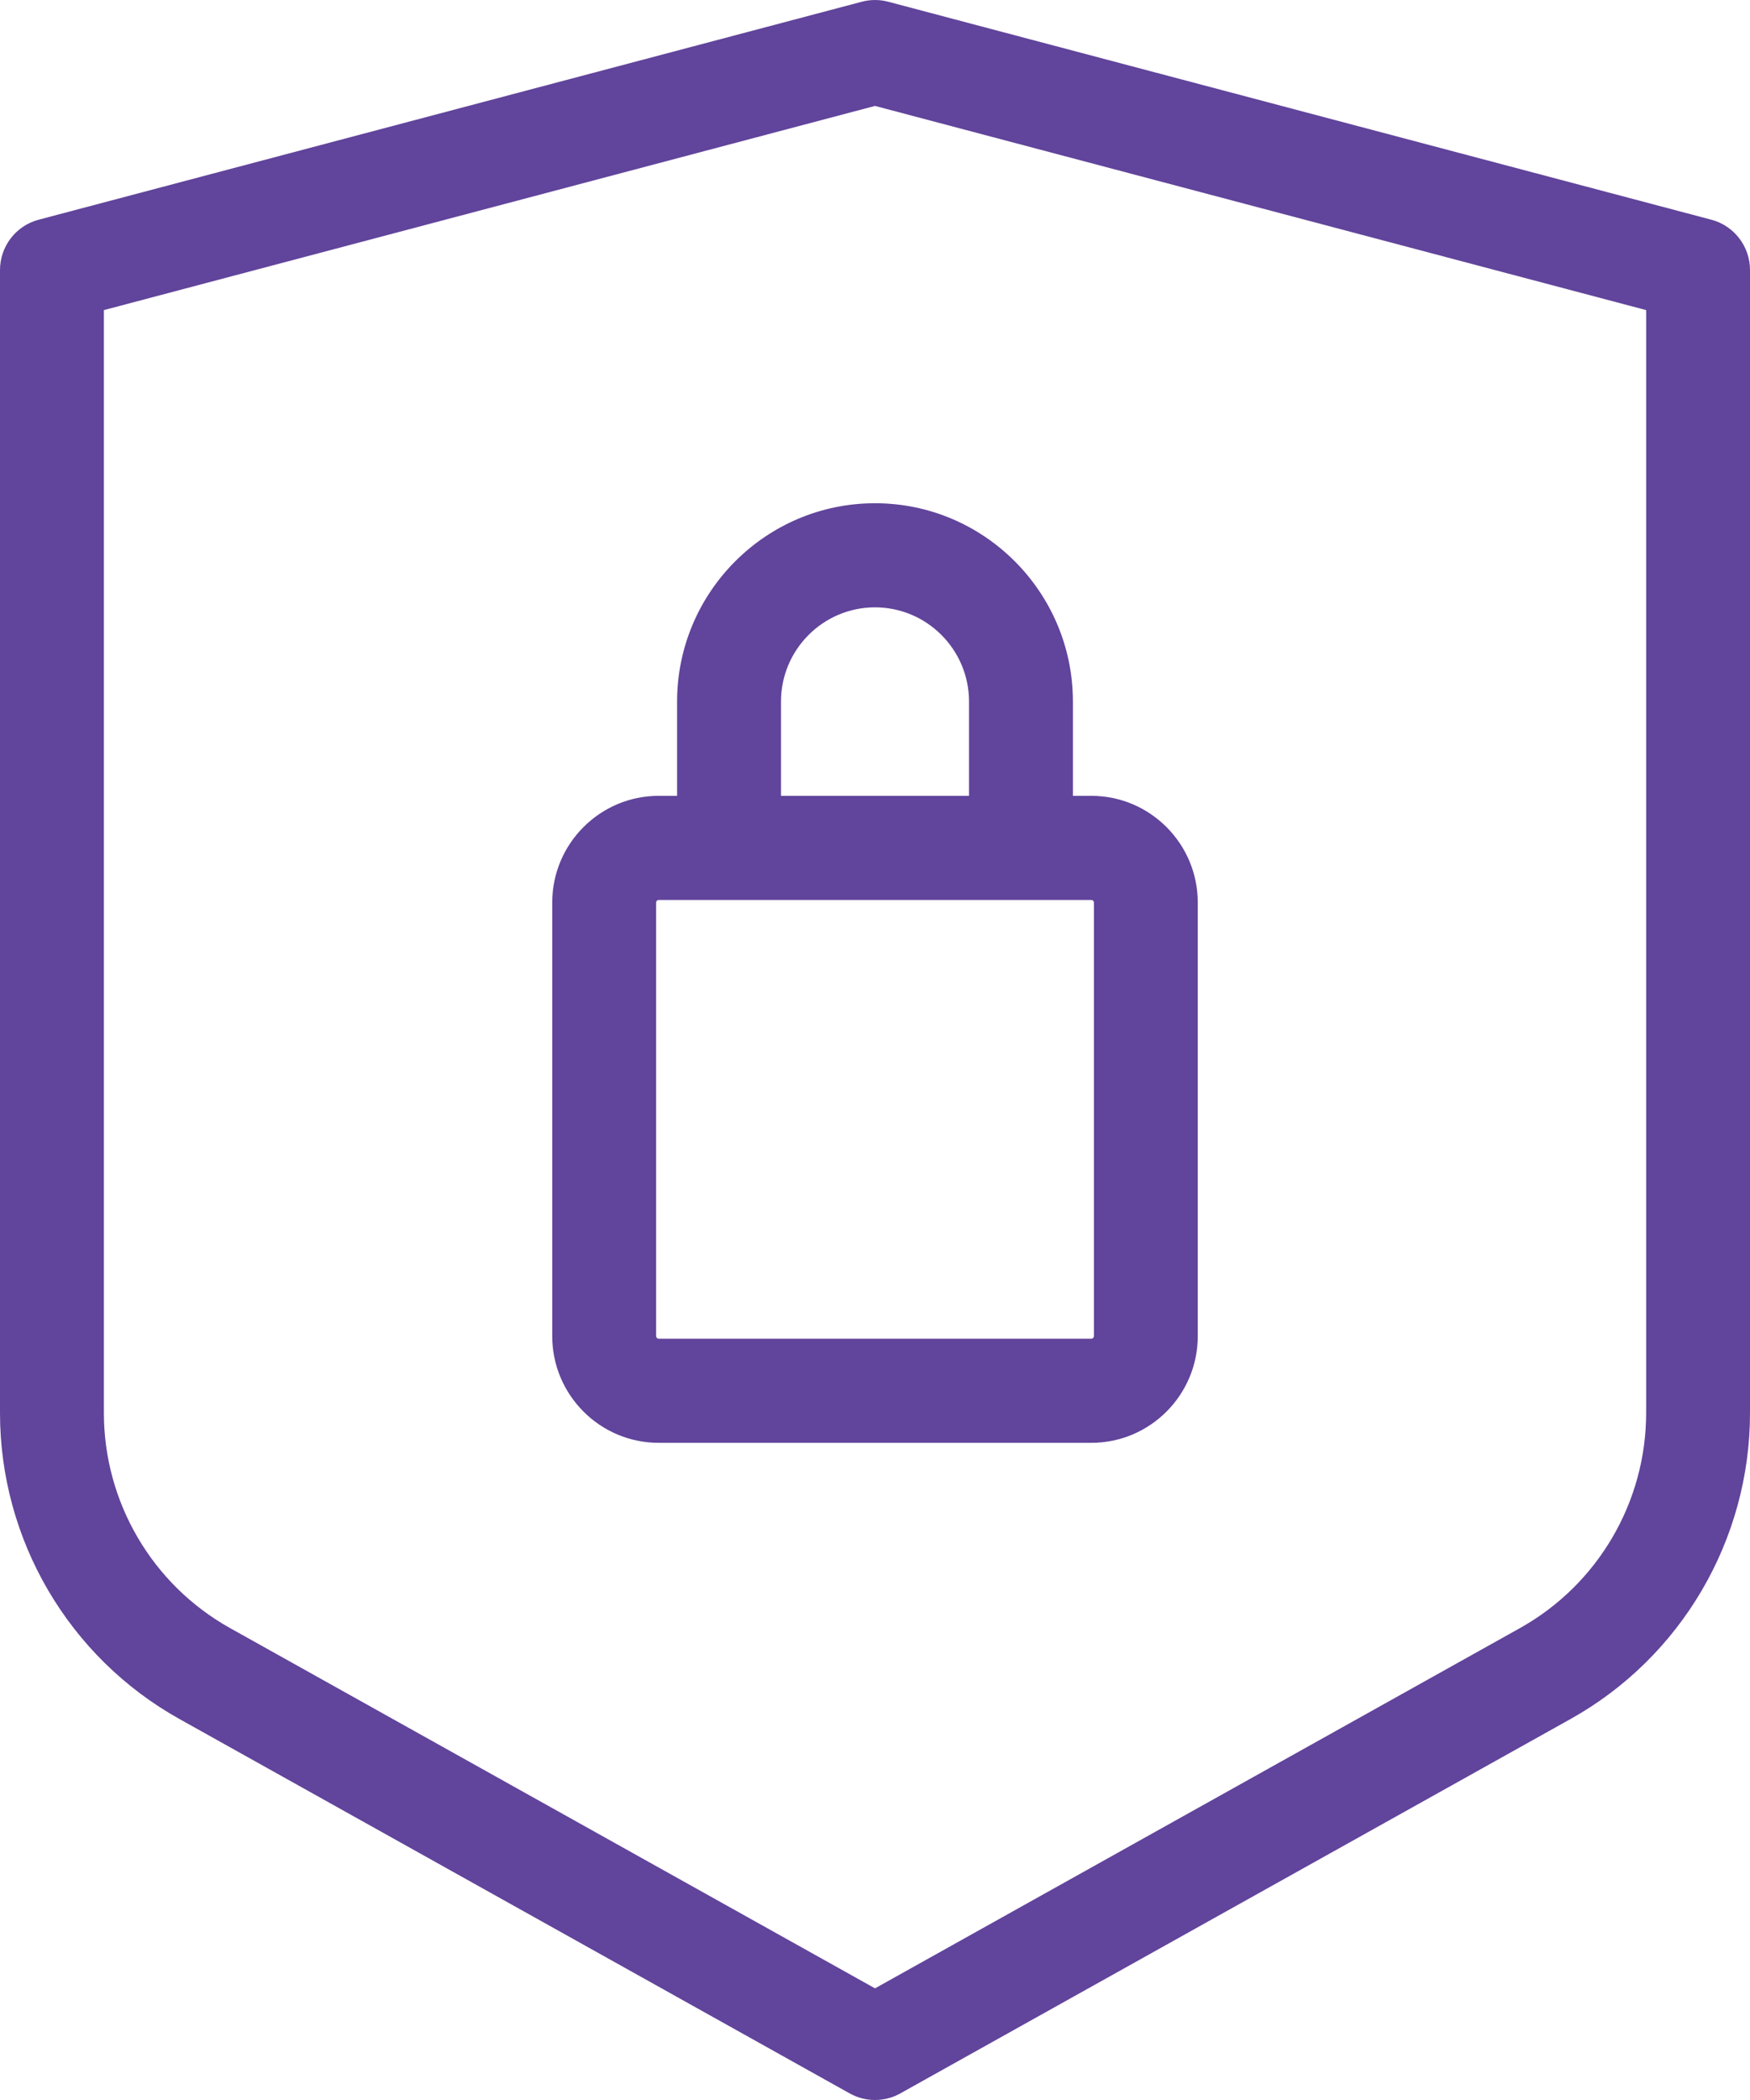 <?xml version="1.0" encoding="UTF-8"?> <svg xmlns="http://www.w3.org/2000/svg" width="55" height="66" viewBox="0 0 55 66" fill="none"> <path d="M27.917 0.055C27.644 -0.018 27.357 -0.018 27.083 0.055L1.216 6.905C0.499 7.094 0 7.744 0 8.487V44.406C0 48.397 2.16 52.083 5.638 54.025L26.705 65.793C26.952 65.931 27.226 66 27.5 66C27.774 66 28.048 65.931 28.295 65.793L49.362 54.025C52.839 52.083 55 48.397 55 44.406V8.487C55 7.744 54.501 7.094 53.784 6.905L27.917 0.055ZM51.736 44.406C51.736 47.211 50.217 49.801 47.773 51.167L27.5 62.491L7.228 51.167C4.783 49.801 3.265 47.211 3.265 44.406V9.746L27.5 3.329L51.736 9.746V44.406Z" fill="#61449B"></path> <path d="M21.28 22.05V25.012H20.701C18.857 25.012 17.356 26.516 17.356 28.365V41.993C17.356 43.842 18.857 45.346 20.701 45.346H34.299C36.144 45.346 37.644 43.842 37.644 41.993V28.365C37.644 26.516 36.144 25.012 34.299 25.012H33.72V22.05C33.72 18.613 30.93 15.816 27.5 15.816C24.07 15.816 21.28 18.613 21.28 22.05ZM34.38 28.365V41.993C34.38 42.038 34.343 42.074 34.299 42.074H20.701C20.657 42.074 20.621 42.038 20.621 41.993V28.365C20.621 28.32 20.657 28.284 20.701 28.284H34.299C34.343 28.284 34.38 28.32 34.38 28.365ZM30.455 22.05V25.012H24.545V22.05C24.545 20.417 25.87 19.088 27.5 19.088C29.13 19.088 30.455 20.417 30.455 22.05Z" fill="#61449B"></path> </svg> 